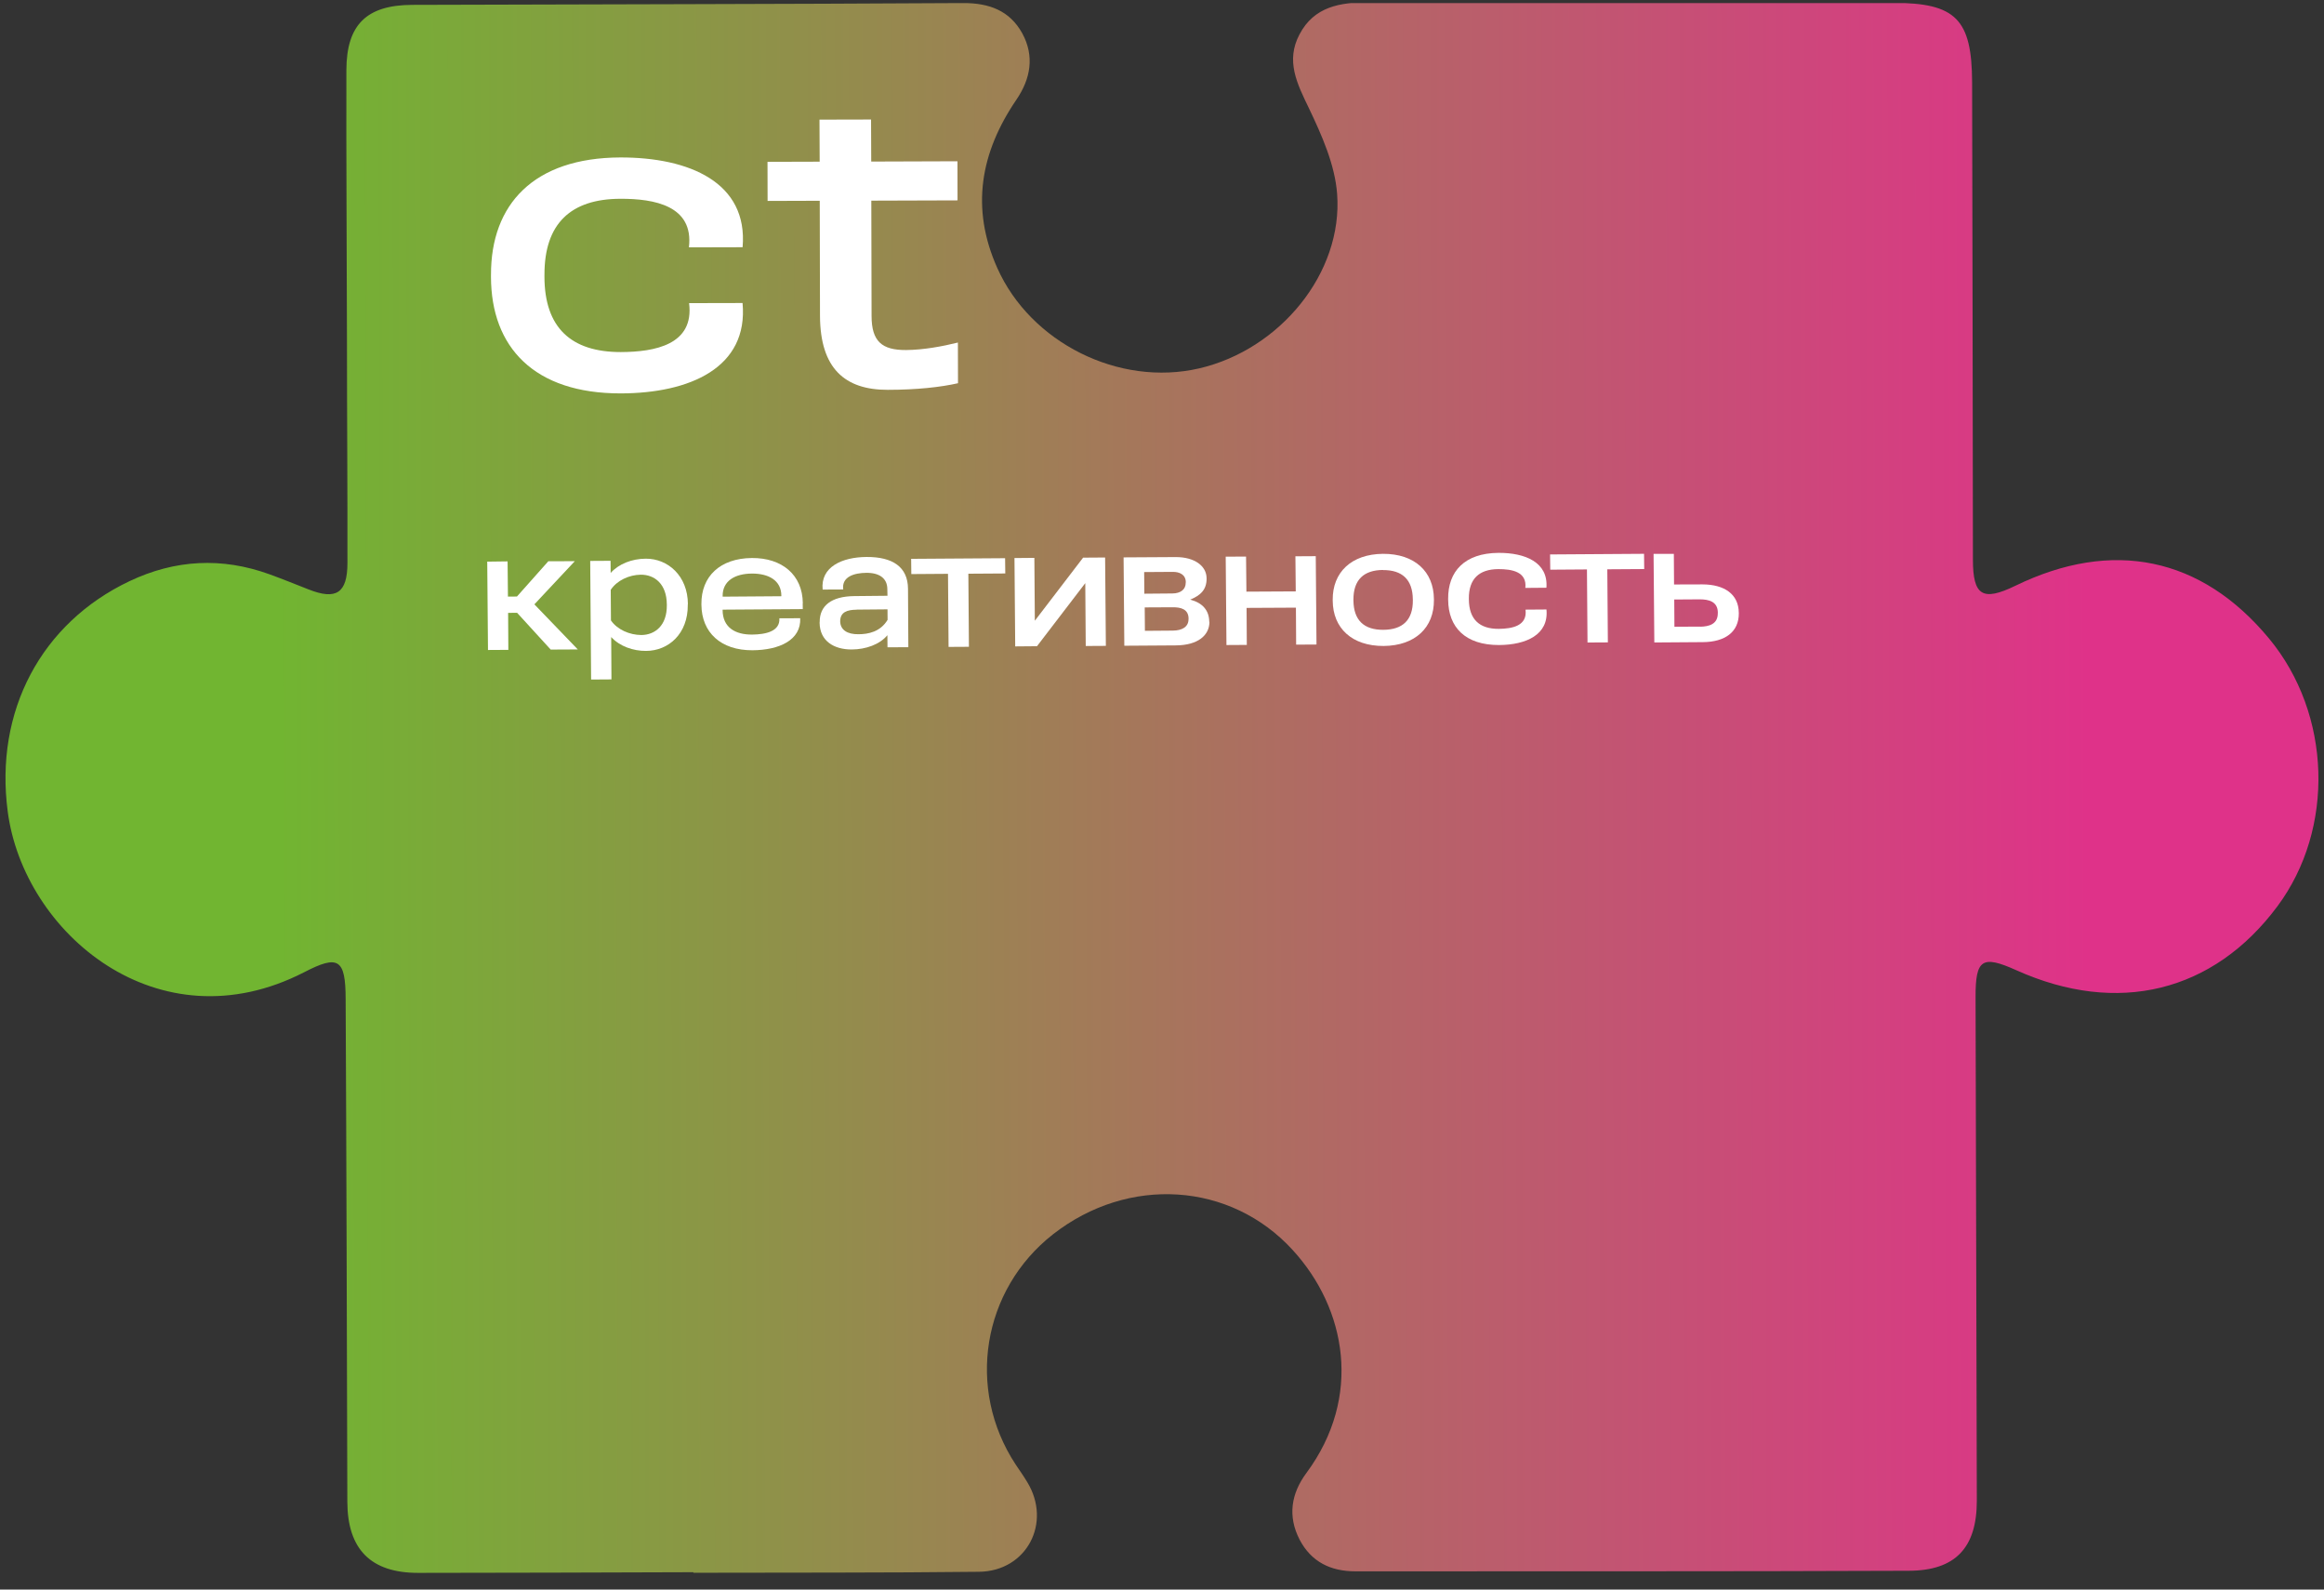 <?xml version="1.0" encoding="UTF-8"?> <svg xmlns="http://www.w3.org/2000/svg" width="136" height="93" viewBox="0 0 136 93" fill="none"><rect x="0" y="0" width="136" height="93" fill="#333333" stroke="none"/><g clip-path="url(#clip0_129_174)"><path d="M40.591 91.983C35.218 92.001 29.846 92.018 24.474 92.022C21.696 92.027 20.34 90.637 20.326 87.879C20.298 78.067 20.277 68.263 20.227 58.456C20.222 56.098 19.804 55.841 17.79 56.886C9.252 61.263 1.387 54.582 0.453 47.488C-0.329 41.609 2.412 36.45 7.581 34C10.249 32.736 12.981 32.59 15.765 33.597C16.529 33.875 17.289 34.181 18.044 34.479C19.668 35.125 20.331 34.707 20.332 32.94C20.34 28.589 20.304 24.247 20.304 19.902C20.295 14.637 20.257 9.369 20.27 4.099C20.279 1.436 21.458 0.297 24.116 0.285C34.862 0.25 45.604 0.243 56.353 0.179C57.885 0.173 59.085 0.617 59.821 1.946C60.549 3.281 60.317 4.606 59.477 5.836C57.38 8.915 56.786 12.163 58.361 15.68C60.31 20.048 65.48 22.641 70.178 21.552C74.898 20.457 78.598 15.97 78.248 11.341C78.12 9.637 77.353 7.913 76.598 6.332C75.903 4.895 75.225 3.559 76.046 2.013C76.9 0.379 78.433 0.13 80.105 0.141C90.338 0.164 100.566 0.166 110.795 0.168C114.456 0.17 115.394 1.125 115.408 4.823C115.433 14.129 115.444 23.433 115.455 32.736C115.454 34.859 116.025 35.199 117.94 34.27C123.625 31.505 128.829 32.585 132.78 37.353C136.447 41.772 136.651 48.486 133.272 53.026C129.527 58.056 123.919 59.427 117.996 56.764C115.996 55.866 115.603 56.111 115.61 58.341C115.63 68.159 115.664 77.978 115.683 87.796C115.685 90.538 114.446 91.891 111.695 91.899C100.906 91.943 90.117 91.924 79.325 91.932C77.864 91.933 76.728 91.375 76.047 90.067C75.35 88.707 75.552 87.393 76.447 86.183C79.743 81.733 78.79 76.56 75.644 73.129C72.009 69.155 66.038 68.766 61.624 72.212C57.475 75.462 56.53 81.26 59.434 85.679C59.663 86.02 59.901 86.355 60.108 86.701C61.571 89.087 60.086 91.927 57.29 91.958C51.712 92.022 46.131 92 40.566 92.016L40.574 92.01L40.591 91.983Z" fill="url(#paint0_linear_129_174)"></path><path d="M40.315 14.47C40.606 12.033 38.292 11.623 36.298 11.63C33.405 11.639 31.857 13.079 31.862 16.068L31.861 16.186C31.865 19.174 33.426 20.599 36.326 20.598C38.319 20.591 40.636 20.169 40.325 17.735L43.454 17.728C43.805 21.523 40.355 23.007 36.327 23.016C31.261 23.024 28.737 20.316 28.732 16.193L28.733 16.075C28.721 11.959 31.229 9.232 36.297 9.212C40.325 9.203 43.784 10.669 43.457 14.464L40.328 14.472L40.315 14.47Z" fill="white"></path><path d="M44.914 9.468L47.967 9.459L47.956 7L50.974 6.993L50.984 9.452L56.031 9.435L56.035 11.723L50.989 11.739L51.004 18.484C51.006 19.978 51.612 20.487 53.025 20.479C54.043 20.471 55.155 20.265 56.056 20.041L56.062 22.421C55.044 22.651 53.654 22.806 51.951 22.807C49.439 22.813 48.002 21.553 47.986 18.491L47.971 11.746L44.919 11.756L44.914 9.468Z" fill="white"></path><path d="M29.704 32.852L29.725 34.905L30.252 34.9L32.087 32.837L33.637 32.832L31.272 35.358L33.813 37.996L32.227 38.004L30.261 35.852L29.735 35.857L29.748 38.021L28.557 38.028L28.513 32.859L29.698 32.844L29.704 32.852Z" fill="white"></path><path d="M40.248 35.348L40.249 35.394C40.262 37.079 39.124 38.076 37.808 38.082C37.06 38.087 36.271 37.82 35.767 37.27L35.782 39.749L34.591 39.757L34.539 32.817L35.73 32.81L35.736 33.519C36.212 32.99 36.977 32.691 37.787 32.686C39.089 32.678 40.246 33.69 40.256 35.342L40.248 35.348ZM35.74 34.509L35.753 36.299C36.121 36.833 36.841 37.151 37.533 37.152C38.33 37.146 39.036 36.598 39.023 35.404L39.022 35.358C39.015 34.171 38.311 33.618 37.501 33.623C36.815 33.63 36.101 33.96 35.74 34.509Z" fill="white"></path><path d="M46.974 35.301L46.979 35.636L42.291 35.668L42.287 35.694C42.29 36.697 43.015 37.14 44.028 37.126C44.797 37.116 45.656 36.946 45.609 36.174L46.828 36.169C46.886 37.447 45.606 38.034 44.035 38.044C42.179 38.053 41.061 37.001 41.047 35.387L41.046 35.341C41.031 33.727 42.136 32.662 43.999 32.647C45.752 32.632 46.967 33.623 46.981 35.296L46.974 35.301ZM42.289 34.874L42.291 34.908L45.726 34.883L45.724 34.85C45.721 33.952 44.97 33.551 44 33.557C43.017 33.562 42.278 33.982 42.289 34.874Z" fill="white"></path><path d="M53.141 37.865L51.936 37.871L51.93 37.163C51.48 37.707 50.668 37.994 49.844 37.998C48.812 38.004 47.97 37.507 47.963 36.425L47.968 36.386C47.964 35.442 48.644 34.891 49.988 34.875L51.935 34.856L51.926 34.443C51.914 33.832 51.458 33.504 50.688 33.514C50.003 33.52 49.242 33.734 49.346 34.487L48.141 34.493C48.007 33.167 49.284 32.593 50.711 32.586C52.234 32.578 53.127 33.165 53.136 34.444L53.156 37.854L53.141 37.865ZM50.129 35.671C49.588 35.675 49.164 35.803 49.168 36.36C49.181 36.853 49.584 37.116 50.242 37.106C50.81 37.106 51.52 36.965 51.941 36.266L51.937 35.65L50.136 35.666L50.129 35.671Z" fill="white"></path><path d="M58.818 32.658L58.829 33.551L56.668 33.565L56.701 37.841L55.51 37.848L55.477 33.572L53.33 33.587L53.32 32.695L58.818 32.658Z" fill="white"></path><path d="M64.728 37.787L63.537 37.794L63.51 34.121L63.502 34.127L60.685 37.807L59.41 37.818L59.367 32.649L60.531 32.639L60.558 36.312L60.566 36.306L63.383 32.626L64.671 32.617L64.715 37.785L64.728 37.787Z" fill="white"></path><path d="M68.785 32.592C69.927 32.585 70.598 33.128 70.608 33.81L70.61 33.843C70.615 34.506 70.248 34.837 69.649 35.083C70.366 35.264 70.759 35.708 70.764 36.371L70.776 36.385C70.772 37.171 70.103 37.75 68.815 37.759L65.795 37.779L65.752 32.61L68.785 32.592ZM66.986 36.907L68.642 36.894C69.168 36.889 69.554 36.684 69.552 36.218L69.555 36.193C69.55 35.635 69.101 35.524 68.623 35.529L66.989 35.537L67 36.908L66.986 36.907ZM66.967 34.735L68.609 34.721C69.087 34.717 69.393 34.49 69.389 34.083L69.393 34.057C69.387 33.618 69.027 33.452 68.625 33.458L66.956 33.469L66.967 34.735Z" fill="white"></path><path d="M72.919 32.562L72.94 34.615L75.827 34.6L75.807 32.546L76.998 32.539L77.041 37.708L75.85 37.715L75.837 35.551L72.95 35.566L72.963 37.731L71.772 37.738L71.728 32.569L72.919 32.562Z" fill="white"></path><path d="M83.913 35.097C83.928 36.711 82.823 37.776 80.973 37.793C79.117 37.803 78 36.751 77.991 35.144L77.99 35.098C77.975 33.484 79.081 32.419 80.93 32.402C82.786 32.392 83.903 33.445 83.912 35.051L83.913 35.097ZM80.934 33.346C79.805 33.354 79.2 33.92 79.202 35.087L79.203 35.133C79.214 36.294 79.827 36.856 80.956 36.848C82.085 36.84 82.69 36.274 82.68 35.113L82.678 35.067C82.668 33.906 82.055 33.344 80.926 33.352L80.934 33.346Z" fill="white"></path><path d="M89.262 34.401C89.371 33.444 88.47 33.295 87.681 33.296C86.552 33.304 85.947 33.87 85.957 35.031L85.958 35.077C85.969 36.238 86.582 36.8 87.71 36.792C88.493 36.784 89.393 36.618 89.273 35.667L90.499 35.658C90.641 37.142 89.3 37.728 87.728 37.738C85.748 37.746 84.754 36.695 84.746 35.088L84.745 35.042C84.73 33.428 85.711 32.362 87.685 32.346C89.257 32.337 90.61 32.898 90.496 34.386L89.27 34.396L89.262 34.401Z" fill="white"></path><path d="M96.209 32.401L96.219 33.293L94.059 33.307L94.092 37.584L92.901 37.591L92.868 33.315L90.721 33.33L90.71 32.438L96.209 32.401Z" fill="white"></path><path d="M96.769 32.406L97.953 32.405L97.965 34.195L99.627 34.19C100.913 34.193 101.746 34.767 101.753 35.849L101.755 35.882C101.76 36.977 100.946 37.559 99.657 37.568L96.811 37.588L96.767 32.419L96.769 32.406ZM99.503 36.666C100.002 36.657 100.532 36.522 100.525 35.872L100.528 35.846C100.523 35.184 99.984 35.069 99.487 35.065L97.977 35.075L97.987 36.668L99.511 36.66L99.503 36.666Z" fill="white"></path></g><defs><linearGradient id="paint0_linear_129_174" x1="16.178" y1="46.222" x2="122.308" y2="45.941" gradientUnits="userSpaceOnUse"><stop stop-color="#71B531"></stop><stop offset="1" stop-color="#DF3289"></stop></linearGradient><clipPath id="clip0_129_174"><rect width="136" height="92" fill="white" transform="translate(0 0.18)"></rect></clipPath></defs></svg> 